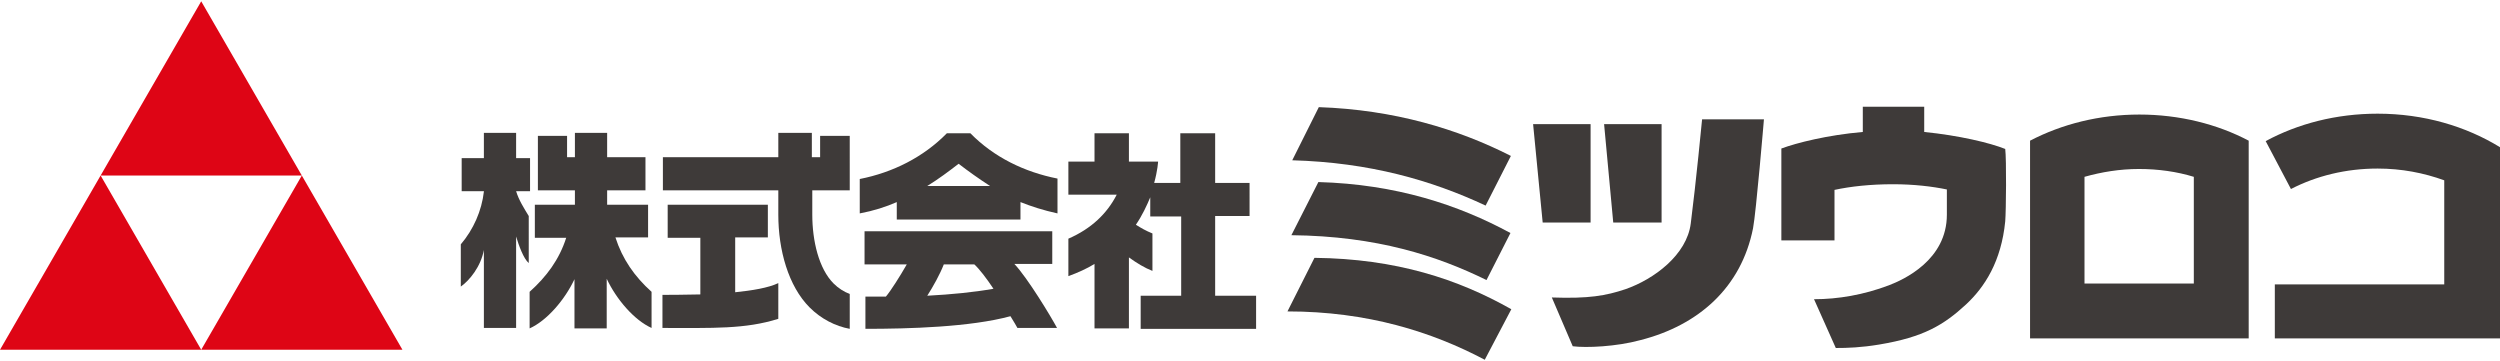 <?xml version="1.0" encoding="utf-8"?>
<!-- Generator: Adobe Illustrator 26.3.1, SVG Export Plug-In . SVG Version: 6.00 Build 0)  -->
<svg version="1.1" xmlns="http://www.w3.org/2000/svg" xmlns:xlink="http://www.w3.org/1999/xlink" x="0px" y="0px"
	 viewBox="0 0 574 83" style="enable-background:new 0 0 574 83;" xml:space="preserve">
<style type="text/css">
	.st0{fill:#DE0515;}
	.st1{fill:#3E3A39;}
	.st2{fill-rule:evenodd;clip-rule:evenodd;fill:#3E3A39;}
</style>
<g id="レイヤー_1">
</g>
<g id="M-01-04">
	<g>
		<g>
			<polygon class="st0" points="0,80.3 23.1,40.3 46.2,80.3 			"/>
			<polygon class="st0" points="46.2,80.3 69.3,40.3 92.4,80.3 			"/>
			<polygon class="st0" points="23.1,40.3 46.2,0.3 69.3,40.3 			"/>
		</g>
		<g>
			<g>
				<g>
					<g>
						<polygon class="st1" points="352,28.5 365.2,28.5 365.2,51.1 354.2,51.1 						"/>
						<polygon class="st1" points="368.3,28.5 381.5,28.5 381.5,51.1 370.4,51.1 						"/>
						<path class="st1" d="M390.8,27.4H405c0,0-1.8,21.4-2.5,25C399.8,66,390,74.7,376.6,78.1c-5.5,1.5-12.4,1.8-15.5,1.4l-4.8-11.2
							c8.5,0.3,12.4-0.4,16.9-1.9c6.6-2.3,14.1-7.9,15-15.1C389.4,42,390.8,27.4,390.8,27.4z"/>
					</g>
					<path class="st1" d="M441.8,30.3v-5.8h-14.1v5.8c-8.1,0.7-15.2,2.5-18.7,3.8l0,0v21.1h12.2V43.6c3.7-0.8,8.3-1.3,13.4-1.3
						c4.8,0,9,0.5,12.4,1.2c0,1.9,0,4.1,0,5.8c0,10.4-9.9,14.9-13.3,16.2c-5.8,2.2-11.7,3.2-17.2,3.2l5,11.2c2.7,0,5.8-0.1,10-0.8
						c10.2-1.7,14.8-4.5,19.9-9.2c4.3-4,8.1-9.9,9-19.1c0.2-2.4,0.3-14.2,0-16.6l0,0C456.9,32.8,449.8,31.1,441.8,30.3z"/>
					<path class="st1" d="M491.2,26.3c-9.2,0-17.8,2.2-25.1,6v45.4h50.2V32.3C509.1,28.5,500.4,26.3,491.2,26.3z M478.6,65.2V40.6
						c3.9-1.1,8.1-1.8,12.5-1.8c4.4,0,8.7,0.6,12.6,1.8v24.5H478.6z"/>
					<path class="st1" d="M545.9,26.1c-9.5,0-18.3,2.3-25.7,6.3l5.8,11c5.8-3,12.6-4.7,19.9-4.7c5.5,0,10.6,1,15.3,2.7v23.9h-38.9
						v12.4H574V33.8C566.2,29,556.5,26.1,545.9,26.1z"/>
					<path class="st2" d="M302.8,24.6c17.3,0.6,31.9,5,44.1,11.2l-5.8,11.4c-12.4-5.8-26.6-9.9-44.4-10.4L302.8,24.6z"/>
					<path class="st2" d="M346.8,53.5l-5.5,10.8c-11.2-5.5-25.1-10.1-44.8-10.3l6.2-12.2C320.5,42.3,334.8,47,346.8,53.5z"/>
					<path class="st2" d="M301.8,59.2c18.8,0.2,33,4.9,45.2,11.8l-6.1,11.6c-12.1-6.4-26.9-11.1-45.3-11.1L301.8,59.2z"/>
				</g>
			</g>
			<g>
				<path class="st1" d="M279,67.8V49.6h7.9V42H279V30.6H271V42H265c0.8-2.9,0.9-4.9,0.9-4.9h-6.7v-6.5h-7.9v6.5h-6v7.6h11.1
					c-2.2,4.3-5.8,7.8-11.1,10.1v8.6c2.2-0.8,4.2-1.7,6-2.8v14.8h7.9l0-16.3c1.8,1.3,3.6,2.4,5.4,3.1v-8.6c-1.5-0.6-2.7-1.3-3.8-2
					c1.5-2.2,2.5-4.4,3.3-6.3v4.4h7.1v18.2h-9.3v7.6h26.5v-7.6H279z"/>
				<path class="st1" d="M168.8,67.1V54.5h7.5V47h-23v7.6h7.5v13c-4.1,0.1-7.6,0.1-8.7,0.1v7.6c11.6,0,19,0.3,26.6-2.1V65
					C176.4,66.1,172.7,66.7,168.8,67.1z"/>
				<path class="st1" d="M188.3,31.2v4.9h-1.9v-5.6h-7.7v5.6h-26.5v7.6h26.5v5.6c0,8.1,2.3,16.4,7.2,21.3c2.6,2.6,5.9,4.3,9.2,4.9
					v-8c-1.3-0.5-2.6-1.3-3.7-2.4c-3.4-3.4-4.9-9.8-4.9-15.8v-5.6h8.6V31.2H188.3z"/>
				<path class="st1" d="M222.8,30.6h-5.4c-5.4,5.5-12.4,9-20,10.5v7.9c3.2-0.6,6-1.5,8.5-2.6v4h28.4v-4c2.5,1,5.3,1.9,8.5,2.6V41
					C235.2,39.5,228.2,36.1,222.8,30.6z M212.9,42.7c2.6-1.6,5-3.4,7.2-5.1c2.2,1.7,4.6,3.4,7.2,5.1H212.9z M241.6,60.7v-7.6h-43.1
					v7.6h9.7c-1.6,2.8-3.7,6.1-4.8,7.4c-1.5,0-3.1,0-4.7,0v7.4c10,0,24.1-0.4,33.3-2.9c0.8,1.3,1.4,2.3,1.6,2.7h9.1
					c-1.4-2.6-6.7-11.4-9.8-14.7H241.6z M212.9,67.9c1.4-2.2,2.9-4.9,3.8-7.2h7c1.2,1.1,2.8,3.2,4.4,5.6
					C223.6,67.1,218.5,67.6,212.9,67.9z"/>
				<g>
					<path class="st1" d="M121.7,36.3h-3.2v-5.8h-7.4v5.8h-5.1v7.6h5.1v0.1c-0.5,4.4-2.4,8.7-5.3,12.1v9.7c2-1.4,4.6-4.6,5.3-8.4
						v17.9h7.4v-21c0.6,2,1.7,5.1,2.9,6.1V49.6c-1.1-1.8-2.3-3.7-2.9-5.7h3.2V36.3z"/>
					<path class="st1" d="M141.3,54.5h7.5V47h-9.4v-3.3h8.8v-7.6h-8.8v-5.6h-7.4v5.6h-1.8v-4.9h-6.7v12.5h8.5V47h-9.2v7.6h7.2
						c-1.6,5-4.5,8.9-8.4,12.4v8.4c4-1.8,8.1-6.6,10.3-11.3v11.3h7.4V64c2.2,4.7,6.3,9.5,10.3,11.3V67
						C145.7,63.5,142.9,59.5,141.3,54.5z"/>
				</g>
			</g>
		</g>
	</g>
</g>
</svg>
